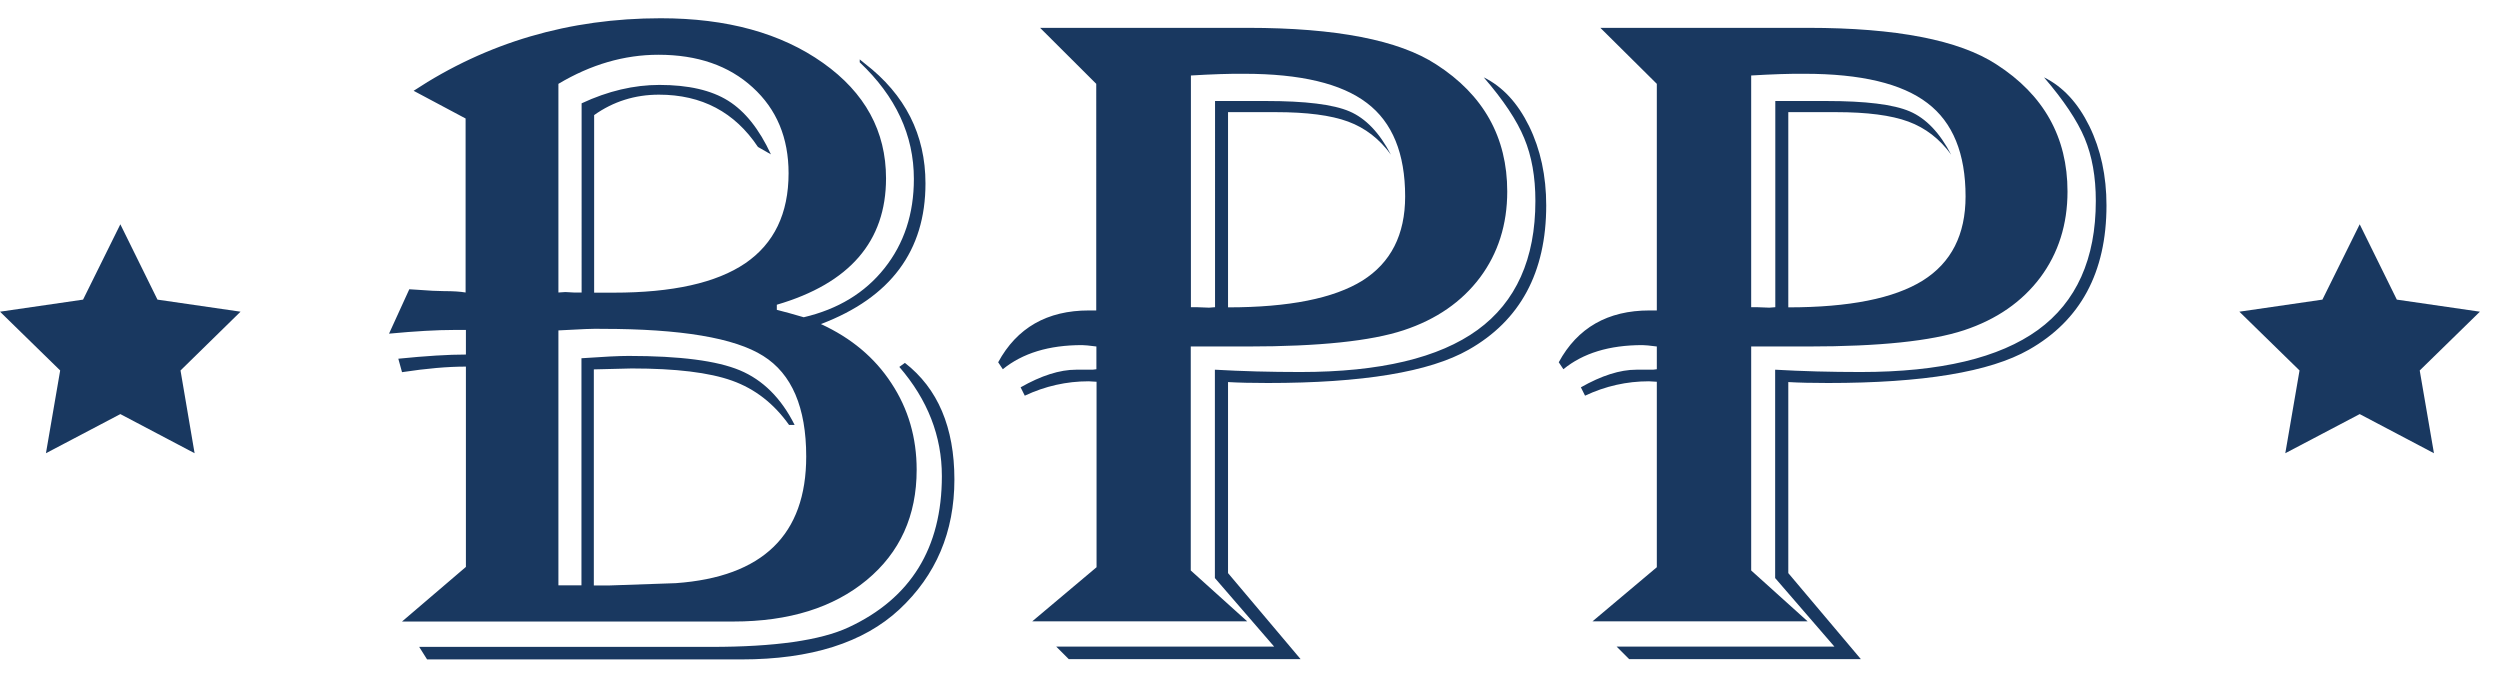 <?xml version="1.0" encoding="utf-8"?>
<!-- Generator: Adobe Illustrator 26.1.0, SVG Export Plug-In . SVG Version: 6.00 Build 0)  -->
<svg version="1.1" id="Calque_1" xmlns="http://www.w3.org/2000/svg" xmlns:xlink="http://www.w3.org/1999/xlink" x="0px" y="0px"
	 viewBox="0 0 161.62 44.4" style="enable-background:new 0 0 161.62 44.4;" xml:space="preserve">
<style type="text/css">
	.st0{fill:#193860;}
</style>
<g>
	<path class="st0" d="M26.74,5.87c4.75-3.13,10.07-4.69,15.97-4.69c4.29,0,7.78,0.96,10.5,2.89c2.71,1.92,4.07,4.41,4.07,7.46
		c0,4.07-2.35,6.79-7.06,8.17v0.33c0.48,0.12,1.06,0.28,1.74,0.48c2.21-0.52,3.95-1.57,5.22-3.17c1.27-1.6,1.9-3.52,1.9-5.77
		c0-2.83-1.17-5.34-3.5-7.54V3.84l0.33,0.27c2.61,2.01,3.92,4.6,3.92,7.75c0,4.35-2.25,7.38-6.76,9.09c1.96,0.9,3.48,2.17,4.56,3.83
		c1.09,1.65,1.63,3.52,1.63,5.59c0,2.97-1.08,5.35-3.23,7.13c-2.15,1.78-5.02,2.68-8.61,2.68H25.99l4.13-3.53V23.7
		c-1.18,0-2.55,0.12-4.13,0.36l-0.24-0.87c1.78-0.18,3.23-0.27,4.37-0.27v-1.59h-0.75c-1.12,0-2.52,0.08-4.22,0.24l1.31-2.87
		l0.48,0.03c0.78,0.06,1.37,0.09,1.76,0.09c0.6,0,1.06,0.03,1.4,0.09V7.66L26.74,5.87z M58.5,23.46c2.13,1.65,3.2,4.17,3.2,7.54
		c0,3.39-1.19,6.19-3.56,8.4c-2.31,2.15-5.72,3.23-10.2,3.23H27.61l-0.51-0.81h18.87c4.11,0,7.07-0.42,8.88-1.26
		c4.03-1.87,6.04-5.13,6.04-9.78c0-2.59-0.92-4.94-2.75-7.06L58.5,23.46z M36.1,5.42v13.49c0.22-0.02,0.37-0.03,0.45-0.03l0.54,0.03
		c0.08,0,0.25,0,0.51,0V6.68c1.71-0.8,3.39-1.19,5.03-1.19c1.87,0,3.35,0.34,4.44,1.02c1.09,0.68,2.01,1.83,2.77,3.47l-0.84-0.48
		c-1.5-2.25-3.63-3.38-6.4-3.38c-1.55,0-2.95,0.44-4.19,1.32v11.48h1.26c3.81,0,6.64-0.63,8.51-1.9c1.86-1.27,2.8-3.21,2.8-5.82
		c0-2.29-0.77-4.14-2.32-5.55c-1.54-1.41-3.57-2.11-6.09-2.11C40.35,3.54,38.2,4.17,36.1,5.42z M36.1,21.36v16.48h1.49V23.16
		c1.42-0.1,2.43-0.15,3.05-0.15c3.31,0,5.71,0.31,7.19,0.93c1.48,0.62,2.67,1.79,3.54,3.53h-0.36c-0.98-1.38-2.2-2.33-3.68-2.86
		c-1.48-0.53-3.64-0.79-6.49-0.79l-2.45,0.06v13.97h0.96l4.34-0.15c5.62-0.4,8.43-3.13,8.43-8.19c0-3.17-0.93-5.34-2.78-6.5
		c-1.85-1.17-5.32-1.75-10.41-1.75C38.45,21.24,37.5,21.28,36.1,21.36z"/>
	<path class="st0" d="M67.24,1.8h13.43c5.7,0,9.76,0.79,12.17,2.36c3.07,1.97,4.6,4.72,4.6,8.22c0,2.13-0.59,3.99-1.76,5.56
		c-1.18,1.57-2.82,2.71-4.94,3.41s-5.47,1.05-10.08,1.05h-3.68v14.48l3.65,3.29h-13.9l4.16-3.5V24.68
		c-0.24-0.02-0.41-0.03-0.51-0.03c-1.43,0-2.81,0.31-4.13,0.93l-0.27-0.54c1.34-0.76,2.53-1.14,3.59-1.14h1.07l0.24-0.03v-1.47
		c-0.46-0.06-0.77-0.09-0.93-0.09c-2.14,0-3.84,0.52-5.12,1.56l-0.3-0.45c1.21-2.23,3.17-3.35,5.86-3.35h0.48V5.42L67.24,1.8z
		 M95.92,5c1.22,0.6,2.19,1.65,2.93,3.15c0.74,1.51,1.11,3.22,1.11,5.13c0,4.33-1.68,7.44-5.02,9.33
		c-2.53,1.44-6.86,2.15-12.98,2.15c-1.02,0-1.88-0.02-2.57-0.06v12.35l4.69,5.56H69.09l-0.81-0.81h14.09l-3.83-4.43V23.9
		c1.74,0.1,3.58,0.15,5.53,0.15c5.14,0,8.96-0.91,11.45-2.72c2.49-1.81,3.74-4.6,3.74-8.34c0-1.56-0.24-2.9-0.72-4.05
		C98.07,7.79,97.2,6.48,95.92,5z M76.99,4.88v14.98h0.39l0.78,0.03c0.08,0,0.21-0.01,0.39-0.03V6.53h3.29c2.55,0,4.35,0.22,5.4,0.67
		c1.05,0.45,1.94,1.38,2.68,2.8c-0.74-1.02-1.66-1.73-2.77-2.14c-1.11-0.41-2.67-0.61-4.68-0.61h-3.08v12.62
		c3.94,0,6.84-0.58,8.69-1.73c1.84-1.16,2.76-2.97,2.76-5.44c0-2.77-0.82-4.79-2.47-6.04c-1.65-1.26-4.29-1.89-7.94-1.89
		C79.49,4.76,78.34,4.8,76.99,4.88z"/>
	<path class="st0" d="M103.46,1.8h13.43c5.7,0,9.76,0.79,12.17,2.36c3.07,1.97,4.6,4.72,4.6,8.22c0,2.13-0.59,3.99-1.76,5.56
		c-1.18,1.57-2.82,2.71-4.93,3.41c-2.12,0.7-5.47,1.05-10.08,1.05h-3.68v14.48l3.65,3.29h-13.91l4.16-3.5V24.68
		c-0.24-0.02-0.41-0.03-0.51-0.03c-1.44,0-2.81,0.31-4.13,0.93l-0.27-0.54c1.34-0.76,2.53-1.14,3.59-1.14h1.08l0.24-0.03v-1.47
		c-0.46-0.06-0.77-0.09-0.93-0.09c-2.14,0-3.84,0.52-5.11,1.56l-0.3-0.45c1.21-2.23,3.17-3.35,5.86-3.35h0.48V5.42L103.46,1.8z
		 M132.14,5c1.22,0.6,2.19,1.65,2.93,3.15c0.74,1.51,1.11,3.22,1.11,5.13c0,4.33-1.68,7.44-5.02,9.33
		c-2.53,1.44-6.86,2.15-12.98,2.15c-1.02,0-1.88-0.02-2.57-0.06v12.35l4.69,5.56h-14.98l-0.81-0.81h14.08l-3.83-4.43V23.9
		c1.73,0.1,3.58,0.15,5.53,0.15c5.15,0,8.96-0.91,11.46-2.72c2.49-1.81,3.74-4.6,3.74-8.34c0-1.56-0.24-2.9-0.72-4.05
		S133.41,6.48,132.14,5z M113.21,4.88v14.98h0.39l0.78,0.03c0.08,0,0.21-0.01,0.39-0.03V6.53h3.29c2.55,0,4.35,0.22,5.4,0.67
		c1.05,0.45,1.94,1.38,2.68,2.8c-0.74-1.02-1.66-1.73-2.77-2.14c-1.11-0.41-2.67-0.61-4.68-0.61h-3.08v12.62
		c3.95,0,6.84-0.58,8.69-1.73c1.85-1.16,2.77-2.97,2.77-5.44c0-2.77-0.82-4.79-2.47-6.04c-1.65-1.26-4.29-1.89-7.94-1.89
		C115.71,4.76,114.56,4.8,113.21,4.88z"/>
</g>
<polygon class="st0" points="7.78,14.5 10.18,19.37 15.55,20.15 11.67,23.95 12.58,29.3 7.78,26.77 2.97,29.3 3.89,23.95 0,20.15 
	5.37,19.37 "/>
<polygon class="st0" points="152.55,14.5 154.95,19.37 160.32,20.15 156.43,23.95 157.35,29.3 152.55,26.77 147.74,29.3 
	148.66,23.95 144.77,20.15 150.14,19.37 "/>
</svg>
